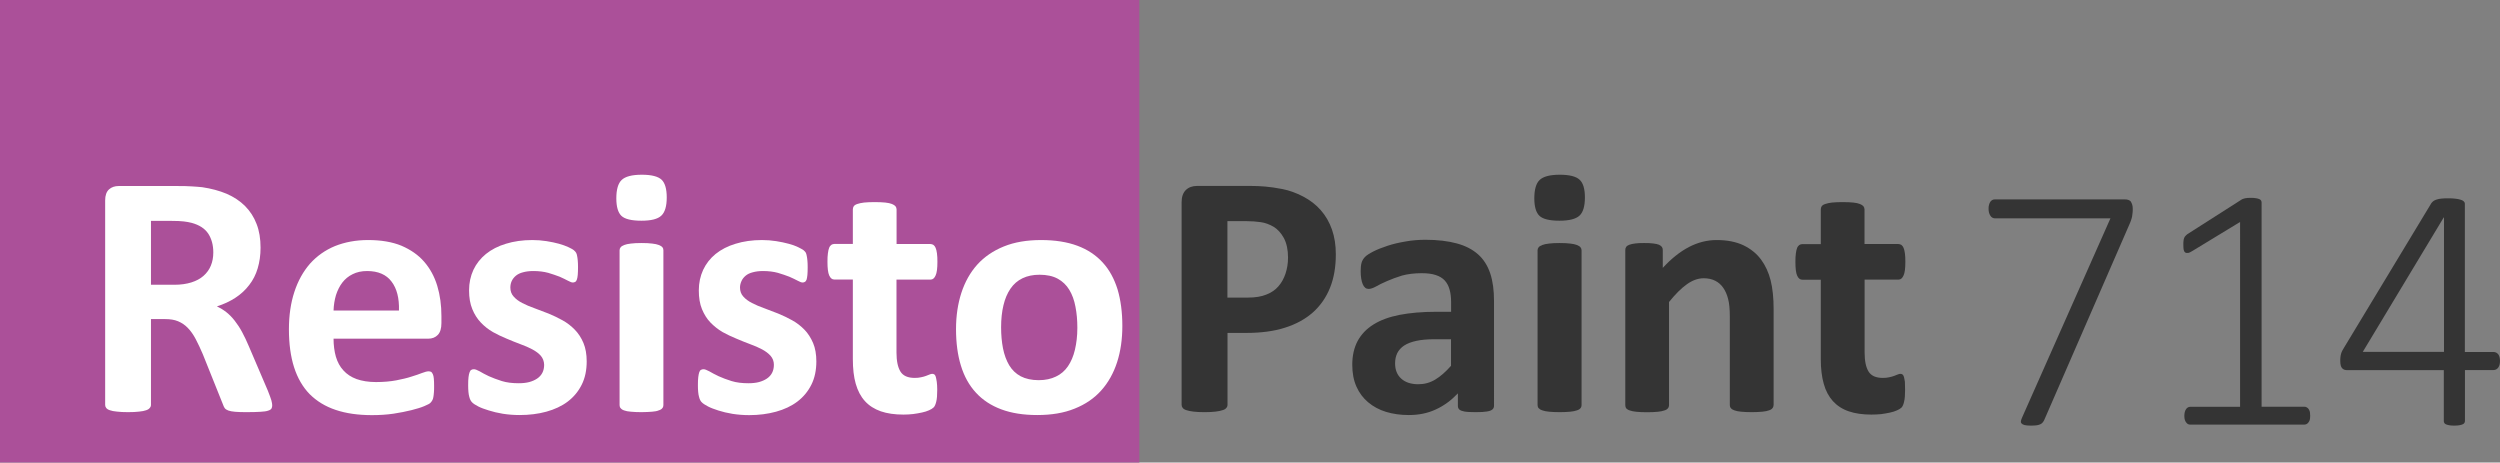 <!-- Generator: Adobe Illustrator 21.0.2, SVG Export Plug-In  -->
<svg version="1.1"
	 xmlns="http://www.w3.org/2000/svg" xmlns:xlink="http://www.w3.org/1999/xlink" xmlns:a="http://ns.adobe.com/AdobeSVGViewerExtensions/3.0/"
	 x="0px" y="0px" width="27.672px" height="5.12px" viewBox="0 0 27.672 5.12" style="enable-background:new 0 0 27.672 5.12;"
	 xml:space="preserve">
<rect x="0" y="0" width="27.672" height="5.12" fill="#808080" stroke="none"/>
<style type="text/css">
	.st0{fill:#AB5099;}
	.st1{fill:#343434;}
	.st2{fill:#FFFFFF;}
</style>
<defs>
</defs>
<g>
	<g>
		<rect class="st0" width="12.611" height="5.12"/>
		<g>
			<path class="st1" d="M14.786,2.815c0,0.14-0.021,0.264-0.065,0.372c-0.043,0.107-0.107,0.198-0.19,0.272
				c-0.083,0.073-0.186,0.13-0.308,0.168c-0.121,0.039-0.264,0.058-0.428,0.058h-0.208v0.796c0,0.013-0.004,0.024-0.013,0.034
				c-0.008,0.011-0.022,0.02-0.042,0.025c-0.019,0.007-0.045,0.012-0.077,0.016c-0.032,0.004-0.073,0.006-0.123,0.006
				c-0.049,0-0.089-0.002-0.122-0.006c-0.033-0.004-0.059-0.009-0.078-0.016c-0.02-0.006-0.033-0.015-0.041-0.025
				c-0.008-0.01-0.012-0.021-0.012-0.034V2.239c0-0.061,0.016-0.105,0.047-0.136c0.031-0.03,0.073-0.045,0.124-0.045h0.587
				c0.059,0,0.116,0.002,0.169,0.007c0.053,0.004,0.117,0.014,0.191,0.028c0.075,0.015,0.15,0.042,0.227,0.082
				c0.076,0.04,0.142,0.09,0.195,0.151c0.054,0.061,0.095,0.132,0.124,0.214C14.772,2.622,14.786,2.714,14.786,2.815z M14.257,2.851
				c0-0.087-0.016-0.159-0.046-0.216c-0.031-0.056-0.069-0.098-0.114-0.125c-0.045-0.026-0.092-0.044-0.142-0.051
				s-0.101-0.011-0.153-0.011h-0.216v0.846h0.227c0.081,0,0.149-0.011,0.203-0.033c0.055-0.021,0.1-0.052,0.134-0.091
				s0.061-0.086,0.079-0.141S14.257,2.916,14.257,2.851z"/>
			<path class="st1" d="M16.537,4.491c0,0.018-0.006,0.032-0.019,0.042c-0.013,0.011-0.033,0.018-0.061,0.022
				c-0.027,0.005-0.068,0.007-0.122,0.007c-0.058,0-0.1-0.002-0.126-0.007c-0.026-0.005-0.045-0.012-0.056-0.022
				c-0.011-0.01-0.016-0.024-0.016-0.042V4.354c-0.071,0.075-0.151,0.135-0.242,0.177c-0.091,0.043-0.191,0.063-0.302,0.063
				c-0.091,0-0.175-0.012-0.251-0.035c-0.076-0.023-0.143-0.06-0.198-0.106s-0.099-0.104-0.13-0.174s-0.046-0.15-0.046-0.243
				c0-0.1,0.02-0.187,0.059-0.261c0.04-0.074,0.098-0.135,0.175-0.183c0.078-0.049,0.174-0.084,0.29-0.107
				c0.116-0.022,0.25-0.034,0.403-0.034h0.167V3.347c0-0.054-0.005-0.101-0.017-0.142c-0.011-0.04-0.029-0.074-0.054-0.101
				c-0.025-0.027-0.059-0.047-0.1-0.06c-0.042-0.014-0.094-0.02-0.155-0.02c-0.081,0-0.153,0.009-0.217,0.026
				C15.456,3.07,15.4,3.09,15.351,3.112c-0.049,0.021-0.089,0.041-0.122,0.06c-0.033,0.018-0.06,0.026-0.08,0.026
				c-0.014,0-0.027-0.004-0.038-0.013c-0.011-0.01-0.02-0.022-0.027-0.039c-0.007-0.017-0.013-0.037-0.017-0.062
				s-0.006-0.052-0.006-0.081c0-0.04,0.003-0.071,0.01-0.095c0.006-0.022,0.019-0.044,0.037-0.063s0.049-0.039,0.094-0.062
				s0.098-0.043,0.158-0.063c0.06-0.02,0.126-0.035,0.197-0.047c0.071-0.013,0.145-0.019,0.221-0.019c0.135,0,0.25,0.014,0.346,0.04
				s0.174,0.066,0.236,0.121s0.106,0.125,0.135,0.211s0.042,0.188,0.042,0.306V4.491z M16.062,3.755h-0.185
				c-0.078,0-0.145,0.006-0.2,0.018s-0.1,0.029-0.135,0.052c-0.035,0.023-0.06,0.052-0.076,0.084
				c-0.016,0.033-0.024,0.07-0.024,0.113c0,0.071,0.022,0.128,0.068,0.169c0.045,0.041,0.108,0.062,0.189,0.062
				c0.068,0,0.131-0.017,0.188-0.052c0.057-0.034,0.115-0.085,0.174-0.152V3.755z"/>
			<path class="st1" d="M17.543,2.185c0,0.098-0.02,0.165-0.06,0.202c-0.04,0.037-0.114,0.056-0.222,0.056
				c-0.109,0-0.183-0.018-0.221-0.054c-0.038-0.036-0.057-0.101-0.057-0.194c0-0.098,0.02-0.166,0.059-0.203
				c0.04-0.038,0.113-0.058,0.223-0.058c0.108,0,0.181,0.019,0.22,0.056C17.524,2.026,17.543,2.092,17.543,2.185z M17.506,4.485
				c0,0.013-0.004,0.024-0.012,0.033c-0.007,0.01-0.021,0.019-0.039,0.024c-0.019,0.007-0.043,0.012-0.074,0.015
				s-0.07,0.005-0.118,0.005s-0.086-0.002-0.118-0.005c-0.031-0.003-0.055-0.008-0.074-0.015c-0.019-0.006-0.032-0.015-0.04-0.024
				c-0.008-0.009-0.012-0.021-0.012-0.033V2.77c0-0.013,0.004-0.023,0.012-0.033s0.021-0.018,0.04-0.025
				c0.019-0.007,0.043-0.013,0.074-0.016c0.031-0.004,0.07-0.006,0.118-0.006s0.087,0.002,0.118,0.006
				c0.031,0.003,0.055,0.009,0.074,0.016c0.019,0.008,0.032,0.016,0.039,0.025c0.008,0.01,0.012,0.021,0.012,0.033V4.485z"/>
			<path class="st1" d="M19.631,4.485c0,0.013-0.004,0.024-0.012,0.033c-0.007,0.01-0.021,0.019-0.038,0.024
				c-0.018,0.007-0.043,0.012-0.074,0.015c-0.032,0.003-0.07,0.005-0.117,0.005c-0.047,0-0.087-0.002-0.119-0.005
				c-0.031-0.003-0.056-0.008-0.074-0.015c-0.018-0.006-0.031-0.015-0.038-0.024c-0.008-0.009-0.012-0.021-0.012-0.033v-0.98
				c0-0.083-0.006-0.149-0.019-0.196c-0.012-0.048-0.03-0.089-0.053-0.122c-0.023-0.034-0.053-0.061-0.089-0.079
				c-0.037-0.019-0.08-0.028-0.128-0.028c-0.062,0-0.124,0.022-0.187,0.067c-0.063,0.045-0.128,0.11-0.197,0.196v1.143
				c0,0.013-0.004,0.024-0.012,0.033c-0.007,0.01-0.021,0.019-0.039,0.024c-0.019,0.007-0.043,0.012-0.074,0.015
				s-0.07,0.005-0.118,0.005s-0.086-0.002-0.118-0.005c-0.031-0.003-0.055-0.008-0.074-0.015c-0.019-0.006-0.032-0.015-0.04-0.024
				C17.994,4.51,17.99,4.498,17.99,4.485V2.767c0-0.014,0.003-0.024,0.01-0.034s0.018-0.018,0.035-0.024
				c0.017-0.006,0.038-0.011,0.064-0.014c0.026-0.004,0.06-0.005,0.099-0.005c0.041,0,0.075,0.001,0.102,0.005
				c0.027,0.003,0.048,0.008,0.063,0.014c0.015,0.007,0.025,0.015,0.032,0.024c0.007,0.01,0.01,0.021,0.01,0.034v0.198
				c0.095-0.103,0.192-0.18,0.29-0.231s0.201-0.077,0.307-0.077c0.117,0,0.215,0.02,0.296,0.058c0.08,0.039,0.145,0.091,0.194,0.157
				s0.085,0.144,0.107,0.232c0.022,0.088,0.033,0.195,0.033,0.319V4.485z"/>
			<path class="st1" d="M21.087,4.315c0,0.057-0.003,0.101-0.011,0.131C21.07,4.475,21.06,4.497,21.049,4.51
				c-0.012,0.012-0.029,0.022-0.051,0.032c-0.023,0.01-0.049,0.019-0.079,0.025s-0.063,0.013-0.098,0.017
				c-0.036,0.003-0.071,0.005-0.107,0.005c-0.097,0-0.18-0.012-0.25-0.036c-0.071-0.024-0.129-0.062-0.175-0.112
				c-0.046-0.051-0.081-0.115-0.102-0.192c-0.022-0.077-0.033-0.168-0.033-0.273v-0.88h-0.206c-0.024,0-0.043-0.016-0.056-0.046
				c-0.013-0.029-0.019-0.08-0.019-0.15c0-0.037,0.001-0.069,0.005-0.095c0.003-0.025,0.008-0.046,0.014-0.061
				s0.015-0.025,0.024-0.032c0.01-0.006,0.021-0.01,0.034-0.01h0.204V2.318c0-0.013,0.003-0.024,0.01-0.035
				c0.007-0.01,0.02-0.019,0.039-0.025s0.044-0.013,0.075-0.016c0.032-0.003,0.07-0.005,0.117-0.005
				c0.047,0,0.087,0.002,0.118,0.005c0.032,0.003,0.056,0.009,0.074,0.016s0.031,0.016,0.039,0.025
				c0.008,0.011,0.012,0.022,0.012,0.035v0.383h0.374c0.013,0,0.024,0.004,0.034,0.01c0.01,0.007,0.018,0.018,0.024,0.032
				c0.007,0.015,0.011,0.035,0.015,0.061s0.005,0.058,0.005,0.095c0,0.07-0.006,0.121-0.02,0.15
				c-0.013,0.03-0.031,0.046-0.056,0.046h-0.375v0.807c0,0.094,0.015,0.164,0.044,0.211c0.029,0.047,0.082,0.07,0.158,0.07
				c0.026,0,0.049-0.002,0.069-0.007c0.021-0.004,0.039-0.009,0.055-0.015c0.016-0.006,0.03-0.012,0.041-0.016
				c0.011-0.005,0.021-0.007,0.03-0.007c0.008,0,0.015,0.002,0.022,0.007c0.007,0.004,0.012,0.014,0.016,0.026
				c0.004,0.014,0.007,0.032,0.011,0.056C21.086,4.25,21.087,4.28,21.087,4.315z"/>
		</g>
		<g>
			<path class="st2" d="M3.013,4.485c0,0.014-0.002,0.026-0.007,0.035C3.001,4.53,2.989,4.539,2.969,4.545
				C2.95,4.552,2.922,4.556,2.884,4.558S2.797,4.562,2.732,4.562c-0.054,0-0.097-0.001-0.129-0.004S2.546,4.551,2.527,4.544
				s-0.032-0.016-0.04-0.027C2.48,4.506,2.473,4.493,2.468,4.477L2.245,3.921C2.218,3.858,2.192,3.802,2.166,3.753
				C2.14,3.704,2.112,3.664,2.08,3.631C2.049,3.598,2.012,3.573,1.971,3.556S1.883,3.532,1.829,3.532H1.671v0.949
				c0,0.013-0.004,0.024-0.013,0.034C1.65,4.526,1.636,4.535,1.617,4.541C1.598,4.548,1.572,4.553,1.54,4.556
				C1.508,4.56,1.467,4.562,1.417,4.562c-0.049,0-0.089-0.002-0.122-0.006C1.261,4.553,1.236,4.548,1.217,4.541
				c-0.02-0.006-0.033-0.015-0.041-0.025c-0.008-0.01-0.012-0.021-0.012-0.034V2.218c0-0.056,0.015-0.097,0.043-0.122
				s0.064-0.037,0.107-0.037H1.96c0.066,0,0.12,0.001,0.162,0.004c0.042,0.002,0.081,0.006,0.116,0.009
				c0.1,0.015,0.19,0.039,0.271,0.073c0.08,0.035,0.148,0.08,0.204,0.136C2.768,2.337,2.811,2.402,2.84,2.479
				c0.03,0.076,0.044,0.164,0.044,0.263c0,0.083-0.011,0.159-0.032,0.229C2.832,3.039,2.801,3.1,2.759,3.154
				C2.718,3.208,2.668,3.255,2.607,3.295S2.478,3.367,2.401,3.391c0.037,0.018,0.072,0.039,0.105,0.065
				C2.539,3.482,2.57,3.514,2.598,3.55C2.627,3.587,2.655,3.629,2.68,3.676c0.025,0.047,0.051,0.1,0.075,0.158l0.21,0.491
				C2.985,4.374,2.997,4.41,3.004,4.432C3.01,4.455,3.013,4.473,3.013,4.485z M2.361,2.794c0-0.082-0.019-0.151-0.056-0.208
				C2.267,2.529,2.206,2.49,2.122,2.467C2.096,2.46,2.067,2.455,2.034,2.451S1.956,2.445,1.898,2.445H1.671v0.707h0.258
				c0.072,0,0.135-0.009,0.189-0.026c0.054-0.017,0.099-0.041,0.135-0.073C2.289,3.021,2.316,2.984,2.334,2.94
				S2.361,2.848,2.361,2.794z"/>
			<path class="st2" d="M4.886,3.576c0,0.059-0.013,0.103-0.04,0.131S4.784,3.749,4.738,3.749H3.692c0,0.073,0.009,0.14,0.026,0.2
				c0.018,0.06,0.045,0.11,0.083,0.151c0.038,0.042,0.086,0.074,0.146,0.096c0.06,0.021,0.131,0.033,0.215,0.033
				c0.085,0,0.159-0.007,0.224-0.019c0.064-0.013,0.12-0.025,0.167-0.041c0.047-0.015,0.086-0.027,0.117-0.04
				c0.031-0.012,0.056-0.019,0.075-0.019c0.011,0,0.021,0.003,0.029,0.007C4.78,4.123,4.786,4.131,4.791,4.142
				C4.797,4.154,4.8,4.17,4.802,4.191s0.003,0.048,0.003,0.08c0,0.028,0,0.053-0.002,0.072S4.8,4.381,4.797,4.394
				C4.795,4.409,4.791,4.421,4.785,4.431C4.78,4.44,4.774,4.449,4.765,4.458c-0.008,0.01-0.031,0.021-0.068,0.037
				S4.612,4.525,4.554,4.54S4.43,4.567,4.356,4.579C4.281,4.59,4.202,4.595,4.117,4.595c-0.153,0-0.287-0.019-0.402-0.058
				C3.601,4.499,3.505,4.44,3.427,4.362C3.351,4.284,3.293,4.184,3.255,4.065c-0.038-0.119-0.057-0.26-0.057-0.42
				c0-0.153,0.02-0.291,0.06-0.413c0.04-0.123,0.098-0.227,0.173-0.313c0.076-0.085,0.168-0.15,0.276-0.195
				C3.817,2.68,3.939,2.657,4.075,2.657c0.144,0,0.267,0.021,0.369,0.063C4.546,2.764,4.63,2.822,4.695,2.897
				S4.809,3.061,4.84,3.164s0.046,0.214,0.046,0.335V3.576z M4.416,3.437c0.004-0.136-0.023-0.243-0.082-0.32
				C4.276,3.039,4.185,3,4.063,3C4.002,3,3.948,3.012,3.903,3.035C3.857,3.057,3.819,3.089,3.789,3.128S3.736,3.214,3.719,3.266
				C3.703,3.32,3.694,3.377,3.692,3.437H4.416z"/>
			<path class="st2" d="M6.494,4c0,0.098-0.018,0.184-0.055,0.258S6.351,4.394,6.284,4.445c-0.066,0.05-0.146,0.087-0.237,0.112
				s-0.19,0.037-0.296,0.037c-0.064,0-0.125-0.005-0.184-0.014c-0.059-0.01-0.111-0.022-0.157-0.037
				C5.364,4.529,5.325,4.515,5.294,4.499s-0.053-0.03-0.067-0.044C5.213,4.442,5.201,4.421,5.194,4.391
				C5.186,4.363,5.182,4.32,5.182,4.264c0-0.037,0.001-0.067,0.004-0.09s0.006-0.04,0.012-0.054
				c0.005-0.014,0.011-0.022,0.019-0.026c0.008-0.005,0.017-0.007,0.029-0.007c0.014,0,0.035,0.008,0.063,0.023
				C5.336,4.127,5.37,4.144,5.411,4.164C5.453,4.182,5.5,4.201,5.555,4.218s0.117,0.024,0.186,0.024
				c0.043,0,0.083-0.004,0.117-0.013C5.891,4.22,5.921,4.207,5.946,4.19S5.99,4.152,6.003,4.127c0.013-0.025,0.02-0.055,0.02-0.089
				C6.022,4,6.01,3.967,5.987,3.939C5.963,3.911,5.931,3.888,5.892,3.867c-0.04-0.021-0.083-0.04-0.133-0.058
				c-0.049-0.019-0.1-0.038-0.152-0.061C5.555,3.727,5.504,3.702,5.455,3.675C5.405,3.646,5.361,3.611,5.322,3.57
				S5.251,3.479,5.228,3.422C5.204,3.364,5.192,3.295,5.192,3.214c0-0.082,0.016-0.157,0.048-0.227
				C5.272,2.919,5.319,2.86,5.379,2.811c0.061-0.049,0.134-0.087,0.221-0.113c0.087-0.027,0.184-0.041,0.292-0.041
				c0.054,0,0.106,0.004,0.157,0.012s0.097,0.018,0.138,0.029C6.227,2.709,6.261,2.722,6.29,2.735s0.049,0.025,0.061,0.034
				c0.012,0.01,0.021,0.02,0.026,0.029c0.005,0.01,0.009,0.021,0.011,0.035c0.003,0.013,0.005,0.029,0.007,0.05
				c0.002,0.02,0.003,0.045,0.003,0.074c0,0.034-0.001,0.063-0.003,0.085C6.393,3.064,6.39,3.082,6.385,3.095
				C6.381,3.107,6.375,3.116,6.367,3.12C6.359,3.125,6.35,3.127,6.34,3.127c-0.012,0-0.03-0.007-0.054-0.02
				C6.261,3.094,6.231,3.079,6.195,3.063C6.158,3.049,6.115,3.034,6.068,3.02C6.019,3.007,5.965,3,5.903,3
				C5.859,3,5.821,3.005,5.789,3.014C5.757,3.022,5.731,3.035,5.71,3.052C5.69,3.069,5.674,3.089,5.664,3.111
				S5.649,3.157,5.649,3.183c0,0.039,0.012,0.073,0.037,0.1C5.71,3.31,5.741,3.334,5.781,3.354c0.04,0.021,0.085,0.04,0.136,0.058
				C5.968,3.431,6.019,3.45,6.072,3.471c0.052,0.021,0.103,0.046,0.154,0.074s0.096,0.063,0.136,0.104
				c0.04,0.041,0.072,0.09,0.096,0.147C6.482,3.853,6.494,3.922,6.494,4z"/>
			<path class="st2" d="M7.38,2.185c0,0.098-0.02,0.165-0.06,0.202C7.28,2.425,7.207,2.443,7.099,2.443
				c-0.109,0-0.183-0.018-0.221-0.054C6.841,2.353,6.822,2.289,6.822,2.195c0-0.098,0.02-0.166,0.059-0.203
				c0.04-0.038,0.113-0.058,0.223-0.058c0.108,0,0.181,0.019,0.22,0.056C7.361,2.026,7.38,2.092,7.38,2.185z M7.343,4.485
				c0,0.013-0.004,0.024-0.012,0.033c-0.007,0.01-0.021,0.019-0.039,0.024C7.274,4.55,7.249,4.555,7.218,4.557
				s-0.07,0.005-0.118,0.005S7.014,4.56,6.983,4.557C6.952,4.555,6.928,4.55,6.909,4.543C6.89,4.537,6.878,4.528,6.87,4.518
				C6.862,4.51,6.858,4.498,6.858,4.485V2.77c0-0.013,0.004-0.023,0.012-0.033S6.89,2.72,6.909,2.712
				c0.019-0.007,0.043-0.013,0.074-0.016C7.014,2.692,7.053,2.69,7.101,2.69s0.087,0.002,0.118,0.006
				c0.031,0.003,0.055,0.009,0.074,0.016C7.311,2.72,7.324,2.727,7.332,2.737C7.34,2.747,7.343,2.758,7.343,2.77V4.485z"/>
			<path class="st2" d="M9.036,4c0,0.098-0.018,0.184-0.055,0.258S8.893,4.394,8.826,4.445C8.76,4.495,8.681,4.532,8.59,4.557
				S8.4,4.595,8.293,4.595c-0.064,0-0.125-0.005-0.184-0.014c-0.059-0.01-0.111-0.022-0.157-0.037
				C7.906,4.529,7.867,4.515,7.837,4.499s-0.053-0.03-0.067-0.044C7.755,4.442,7.744,4.421,7.737,4.391
				C7.729,4.363,7.725,4.32,7.725,4.264c0-0.037,0.001-0.067,0.004-0.09S7.735,4.134,7.74,4.12c0.005-0.014,0.011-0.022,0.019-0.026
				c0.008-0.005,0.017-0.007,0.029-0.007c0.014,0,0.035,0.008,0.063,0.023c0.028,0.017,0.062,0.034,0.103,0.054
				c0.042,0.019,0.089,0.037,0.144,0.054s0.117,0.024,0.186,0.024c0.043,0,0.083-0.004,0.117-0.013
				C8.434,4.22,8.464,4.207,8.489,4.19s0.044-0.038,0.057-0.063c0.013-0.025,0.02-0.055,0.02-0.089c0-0.038-0.012-0.071-0.036-0.099
				C8.505,3.911,8.474,3.888,8.435,3.867c-0.04-0.021-0.083-0.04-0.133-0.058c-0.049-0.019-0.1-0.038-0.152-0.061
				C8.097,3.727,8.047,3.702,7.997,3.675C7.948,3.646,7.904,3.611,7.864,3.57S7.794,3.479,7.77,3.422
				C7.746,3.364,7.735,3.295,7.735,3.214c0-0.082,0.016-0.157,0.048-0.227C7.815,2.919,7.861,2.86,7.921,2.811
				c0.061-0.049,0.134-0.087,0.221-0.113c0.087-0.027,0.184-0.041,0.292-0.041c0.054,0,0.106,0.004,0.157,0.012
				s0.097,0.018,0.138,0.029c0.041,0.011,0.076,0.023,0.104,0.037s0.049,0.025,0.061,0.034c0.012,0.01,0.021,0.02,0.026,0.029
				C8.924,2.808,8.928,2.82,8.93,2.834c0.003,0.013,0.005,0.029,0.007,0.05C8.939,2.903,8.94,2.929,8.94,2.958
				c0,0.034-0.001,0.063-0.003,0.085C8.935,3.064,8.932,3.082,8.928,3.095C8.923,3.107,8.917,3.116,8.909,3.12
				C8.902,3.125,8.893,3.127,8.883,3.127c-0.012,0-0.03-0.007-0.054-0.02C8.804,3.094,8.774,3.079,8.737,3.063
				C8.7,3.049,8.658,3.034,8.61,3.02C8.562,3.007,8.507,3,8.445,3C8.402,3,8.364,3.005,8.332,3.014
				C8.3,3.022,8.273,3.035,8.253,3.052c-0.021,0.018-0.036,0.037-0.046,0.06S8.191,3.157,8.191,3.183c0,0.039,0.012,0.073,0.037,0.1
				C8.252,3.31,8.284,3.334,8.324,3.354c0.04,0.021,0.085,0.04,0.136,0.058C8.51,3.431,8.562,3.45,8.614,3.471
				c0.052,0.021,0.103,0.046,0.154,0.074s0.096,0.063,0.136,0.104C8.944,3.69,8.975,3.739,9,3.797C9.024,3.853,9.036,3.922,9.036,4z
				"/>
			<path class="st2" d="M10.374,4.315c0,0.057-0.003,0.101-0.011,0.131c-0.007,0.029-0.016,0.051-0.028,0.063
				c-0.012,0.012-0.029,0.022-0.051,0.032c-0.023,0.01-0.049,0.019-0.079,0.025s-0.063,0.013-0.098,0.017
				C10.072,4.587,10.036,4.589,10,4.589c-0.097,0-0.18-0.012-0.25-0.036C9.679,4.528,9.62,4.491,9.574,4.44
				C9.528,4.39,9.494,4.325,9.472,4.248C9.45,4.171,9.44,4.08,9.44,3.974v-0.88H9.234c-0.024,0-0.043-0.016-0.056-0.046
				c-0.013-0.029-0.019-0.08-0.019-0.15c0-0.037,0.001-0.069,0.005-0.095c0.003-0.025,0.008-0.046,0.014-0.061
				s0.015-0.025,0.024-0.032c0.01-0.006,0.021-0.01,0.034-0.01H9.44V2.318c0-0.013,0.003-0.024,0.01-0.035
				c0.007-0.01,0.02-0.019,0.039-0.025s0.044-0.013,0.075-0.016c0.032-0.003,0.07-0.005,0.117-0.005
				c0.047,0,0.087,0.002,0.118,0.005C9.83,2.245,9.855,2.251,9.873,2.258s0.031,0.016,0.039,0.025
				c0.008,0.011,0.012,0.022,0.012,0.035v0.383h0.374c0.013,0,0.024,0.004,0.034,0.01c0.01,0.007,0.018,0.018,0.024,0.032
				c0.007,0.015,0.011,0.035,0.015,0.061s0.005,0.058,0.005,0.095c0,0.07-0.006,0.121-0.02,0.15
				c-0.013,0.03-0.031,0.046-0.056,0.046H9.923v0.807c0,0.094,0.015,0.164,0.044,0.211c0.029,0.047,0.082,0.07,0.158,0.07
				c0.026,0,0.049-0.002,0.069-0.007c0.021-0.004,0.039-0.009,0.055-0.015c0.016-0.006,0.03-0.012,0.041-0.016
				c0.011-0.005,0.021-0.007,0.03-0.007c0.008,0,0.015,0.002,0.022,0.007c0.007,0.004,0.012,0.014,0.016,0.026
				c0.004,0.014,0.007,0.032,0.011,0.056C10.372,4.25,10.374,4.28,10.374,4.315z"/>
			<path class="st2" d="M12.423,3.608c0,0.146-0.019,0.28-0.058,0.401c-0.039,0.12-0.097,0.225-0.175,0.312
				c-0.078,0.088-0.177,0.155-0.295,0.202c-0.118,0.048-0.256,0.071-0.414,0.071c-0.153,0-0.286-0.021-0.398-0.063
				c-0.113-0.042-0.207-0.104-0.281-0.185c-0.075-0.081-0.13-0.181-0.166-0.299C10.6,3.93,10.582,3.795,10.582,3.643
				c0-0.146,0.02-0.28,0.059-0.401c0.04-0.122,0.098-0.226,0.176-0.313c0.079-0.087,0.176-0.153,0.294-0.201
				s0.255-0.071,0.413-0.071c0.154,0,0.288,0.021,0.401,0.063c0.113,0.042,0.206,0.104,0.28,0.185
				c0.074,0.08,0.128,0.18,0.165,0.298C12.405,3.32,12.423,3.456,12.423,3.608z M11.925,3.628c0-0.085-0.007-0.162-0.021-0.233
				c-0.013-0.071-0.036-0.134-0.068-0.187s-0.075-0.094-0.128-0.123s-0.121-0.044-0.201-0.044c-0.072,0-0.135,0.013-0.189,0.039
				s-0.098,0.064-0.133,0.115s-0.061,0.112-0.078,0.184c-0.017,0.071-0.026,0.152-0.026,0.243c0,0.085,0.007,0.163,0.021,0.234
				s0.037,0.133,0.068,0.186c0.032,0.053,0.074,0.094,0.128,0.123c0.054,0.028,0.121,0.043,0.2,0.043c0.073,0,0.137-0.014,0.19-0.04
				c0.054-0.025,0.099-0.064,0.133-0.114s0.06-0.11,0.077-0.182S11.925,3.72,11.925,3.628z"/>
		</g>
	</g>
	<g>
		<path class="st1" d="M23.607,2.311c0,0.016,0,0.03-0.002,0.044c-0.001,0.013-0.003,0.026-0.005,0.04
			c-0.003,0.014-0.006,0.027-0.011,0.04c-0.004,0.014-0.01,0.028-0.017,0.044l-0.94,2.159c-0.006,0.016-0.013,0.027-0.021,0.037
			s-0.018,0.018-0.029,0.022c-0.012,0.005-0.026,0.009-0.042,0.011s-0.037,0.003-0.062,0.003c-0.03,0-0.052-0.002-0.068-0.006
			s-0.027-0.01-0.034-0.018c-0.007-0.008-0.009-0.017-0.007-0.026c0.002-0.011,0.006-0.022,0.012-0.037l0.979-2.207h-1.277
			c-0.023,0-0.041-0.011-0.053-0.031c-0.013-0.021-0.019-0.046-0.019-0.075c0-0.017,0.001-0.031,0.005-0.044
			c0.003-0.013,0.008-0.023,0.014-0.033c0.007-0.009,0.014-0.016,0.022-0.02c0.008-0.005,0.018-0.007,0.03-0.007h1.435
			c0.017,0,0.031,0.002,0.042,0.006c0.011,0.004,0.021,0.01,0.027,0.019c0.006,0.01,0.011,0.021,0.015,0.033
			C23.605,2.278,23.607,2.293,23.607,2.311z"/>
		<path class="st1" d="M25.571,4.603c0,0.019-0.002,0.033-0.005,0.046C25.562,4.66,25.557,4.67,25.55,4.678
			s-0.014,0.014-0.021,0.017c-0.008,0.003-0.016,0.005-0.023,0.005h-1.264c-0.007,0-0.015-0.002-0.022-0.005
			s-0.014-0.009-0.02-0.017c-0.007-0.008-0.012-0.018-0.016-0.029c-0.004-0.013-0.006-0.027-0.006-0.046
			c0-0.015,0.002-0.029,0.005-0.042c0.003-0.013,0.008-0.023,0.014-0.032c0.006-0.008,0.012-0.015,0.02-0.019
			c0.008-0.005,0.016-0.007,0.025-0.007h0.553V2.457l-0.528,0.321c-0.021,0.014-0.038,0.021-0.05,0.022s-0.023,0-0.031-0.007
			c-0.008-0.006-0.013-0.017-0.016-0.031c-0.002-0.015-0.003-0.032-0.003-0.054c0-0.017,0-0.03,0.002-0.043
			c0.001-0.012,0.003-0.022,0.007-0.031c0.004-0.01,0.009-0.018,0.015-0.023c0.006-0.007,0.013-0.013,0.022-0.02l0.597-0.381
			c0.004-0.003,0.009-0.006,0.016-0.008c0.006-0.003,0.014-0.005,0.023-0.007s0.019-0.003,0.029-0.004s0.022-0.001,0.037-0.001
			c0.022,0,0.041,0.001,0.056,0.004c0.015,0.002,0.027,0.006,0.037,0.01c0.009,0.004,0.015,0.009,0.019,0.015
			c0.004,0.007,0.006,0.014,0.006,0.021v2.262h0.474c0.009,0,0.018,0.002,0.026,0.007c0.008,0.004,0.015,0.011,0.021,0.019
			c0.006,0.009,0.01,0.02,0.014,0.032C25.57,4.574,25.571,4.588,25.571,4.603z"/>
		<path class="st1" d="M27.672,3.996c0,0.029-0.006,0.054-0.019,0.072s-0.03,0.028-0.053,0.028h-0.316v0.564
			c0,0.007-0.002,0.015-0.006,0.021c-0.004,0.007-0.01,0.012-0.02,0.016c-0.009,0.004-0.021,0.007-0.036,0.01
			c-0.015,0.003-0.034,0.004-0.057,0.004c-0.022,0-0.04-0.001-0.055-0.004c-0.015-0.003-0.027-0.006-0.036-0.01
			c-0.009-0.004-0.015-0.009-0.019-0.016c-0.003-0.006-0.005-0.014-0.005-0.021V4.097h-1.071c-0.012,0-0.022-0.002-0.031-0.005
			c-0.009-0.004-0.017-0.009-0.024-0.017c-0.007-0.008-0.012-0.018-0.015-0.031c-0.003-0.013-0.005-0.028-0.005-0.048
			c0-0.017,0-0.031,0.002-0.044s0.003-0.025,0.007-0.037c0.003-0.012,0.008-0.022,0.013-0.033c0.006-0.011,0.013-0.023,0.021-0.036
			l0.965-1.597c0.006-0.009,0.015-0.017,0.024-0.024c0.01-0.007,0.022-0.013,0.037-0.017c0.015-0.005,0.033-0.008,0.053-0.01
			s0.044-0.003,0.071-0.003c0.029,0,0.056,0.001,0.079,0.004c0.023,0.002,0.042,0.006,0.058,0.011
			c0.016,0.004,0.027,0.01,0.036,0.018s0.013,0.017,0.013,0.025v1.643H27.6c0.021,0,0.039,0.009,0.052,0.025
			S27.672,3.963,27.672,3.996z M27.053,2.407h-0.004l-0.896,1.488h0.899V2.407z"/>
	</g>
</g>
</svg>